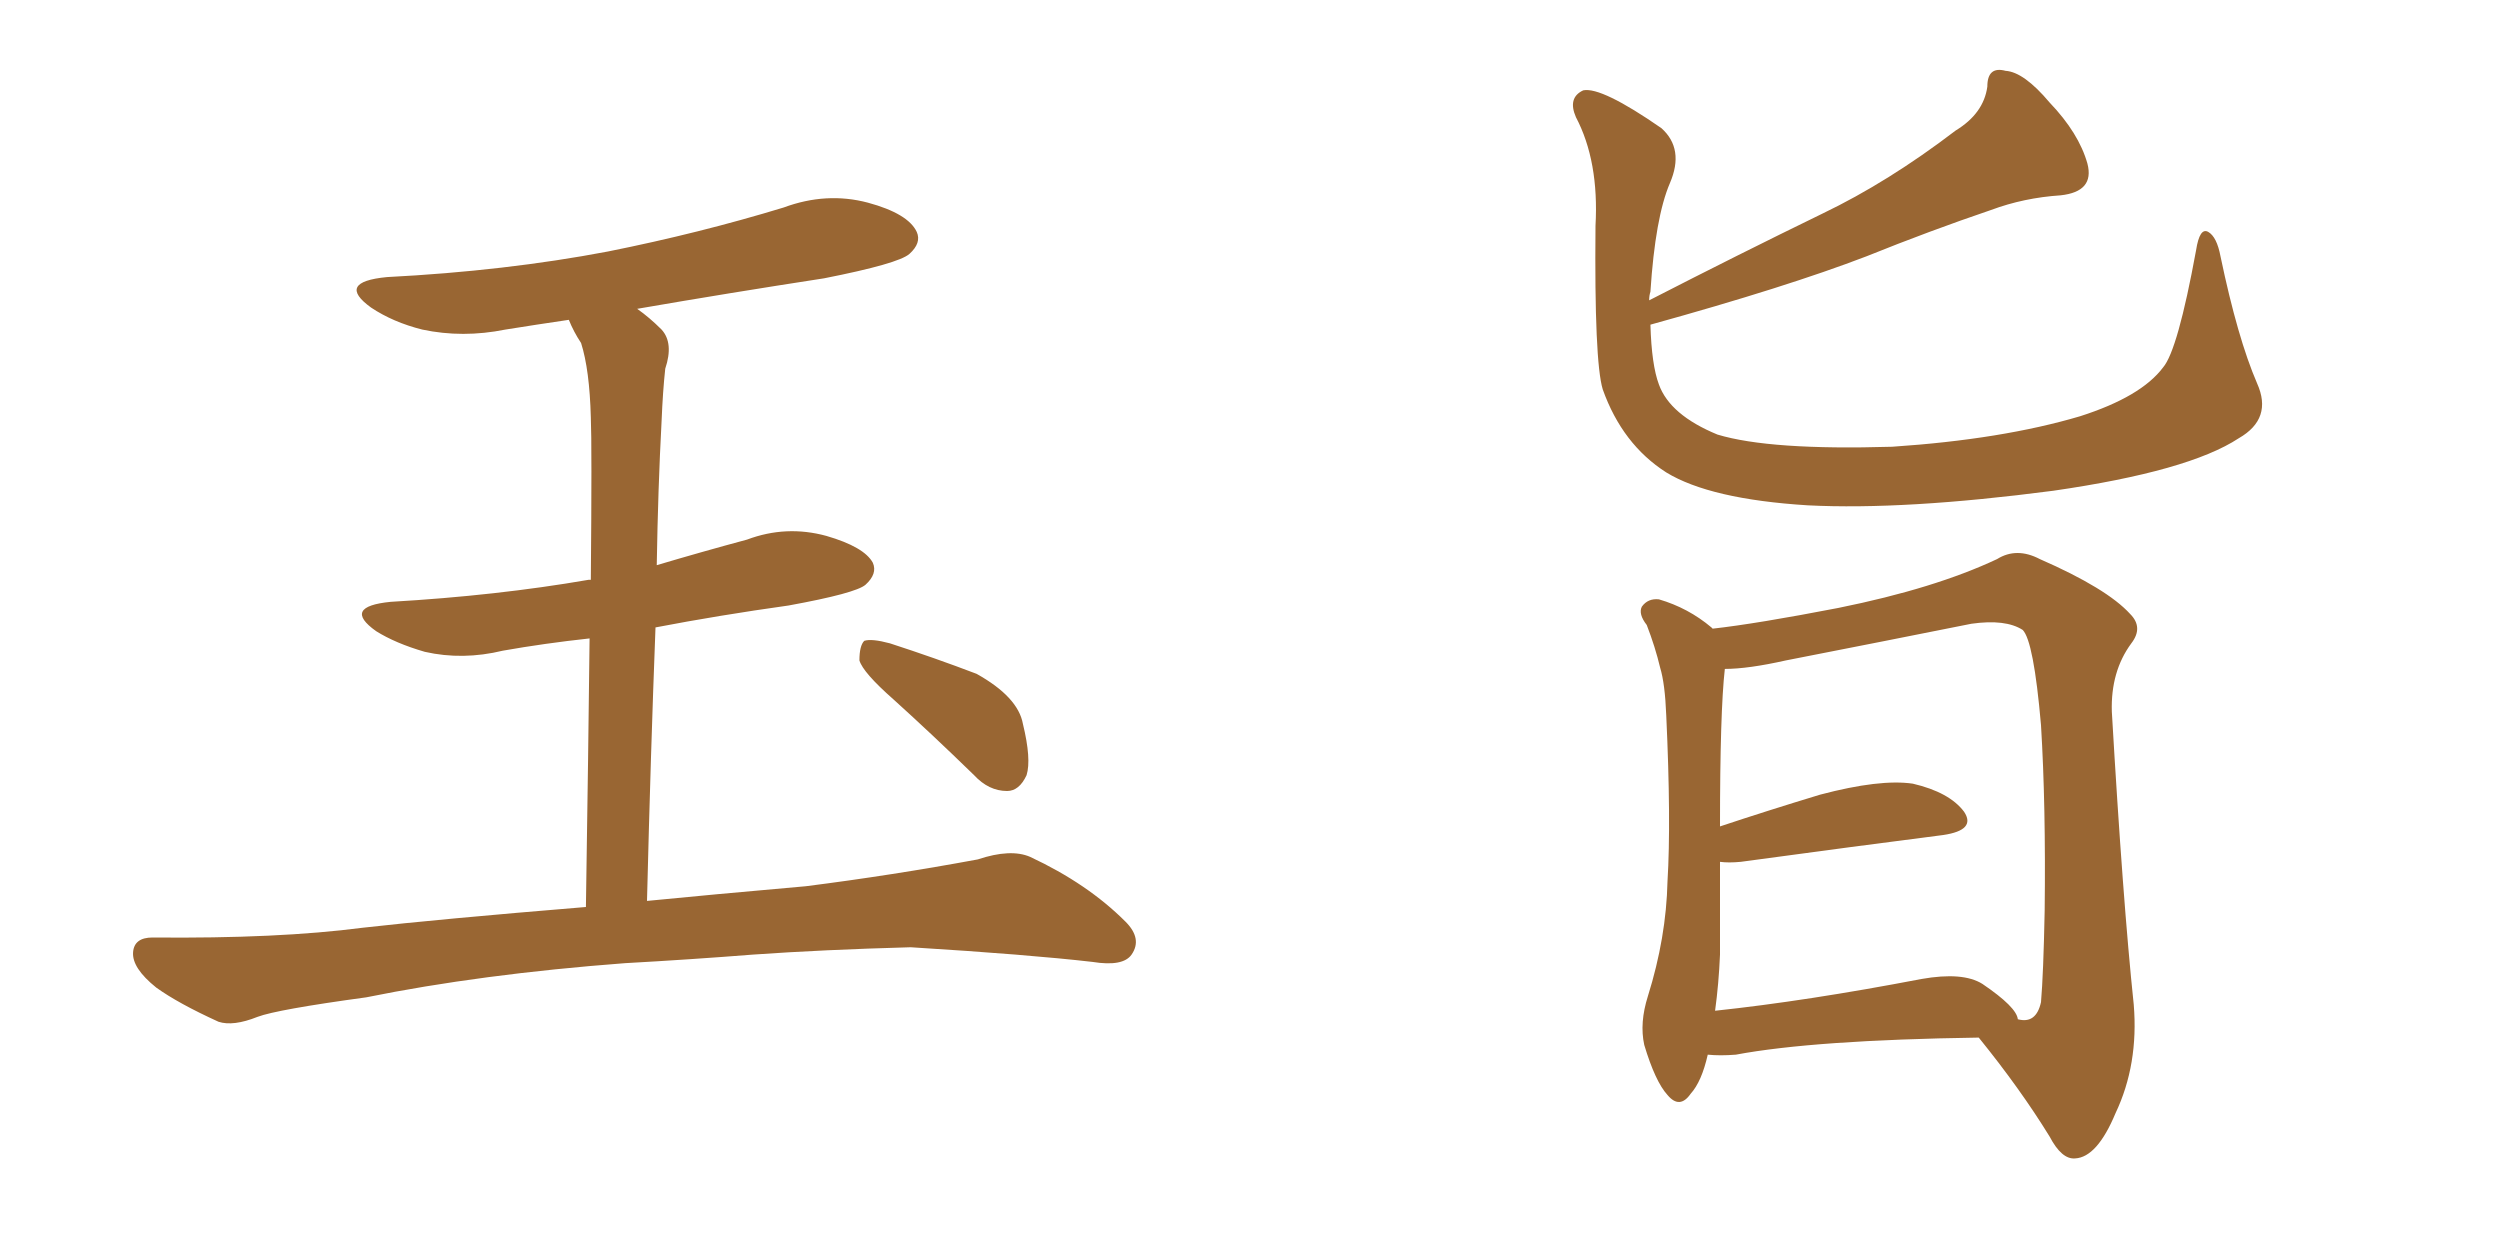 <svg xmlns="http://www.w3.org/2000/svg" xmlns:xlink="http://www.w3.org/1999/xlink" width="300" height="150"><path fill="#996633" padding="10" d="M75 115.58L75 115.58Q57.71 116.89 43.95 119.68L43.95 119.68Q33.25 121.14 30.91 122.02L30.91 122.02Q27.98 123.19 26.22 122.61L26.22 122.61Q21.39 120.41 18.75 118.51L18.75 118.51Q15.82 116.16 15.97 114.26L15.97 114.26Q16.11 112.50 18.31 112.50L18.31 112.50Q33.40 112.65 43.51 111.33L43.51 111.33Q52.59 110.30 70.31 108.84L70.31 108.84Q70.61 89.50 70.75 76.61L70.75 76.61Q65.33 77.20 60.35 78.08L60.35 78.08Q55.52 79.25 50.98 78.22L50.98 78.22Q47.46 77.20 45.12 75.73L45.12 75.73Q41.02 72.80 46.88 72.22L46.88 72.22Q59.62 71.48 70.61 69.58L70.61 69.58Q70.75 69.58 70.90 69.58L70.90 69.58Q71.04 53.32 70.90 50.10L70.90 50.10Q70.75 44.38 69.73 41.16L69.73 41.16Q68.85 39.84 68.26 38.38L68.26 38.38Q64.31 38.96 60.64 39.55L60.64 39.55Q55.52 40.58 50.68 39.55L50.68 39.55Q47.17 38.67 44.53 36.91L44.53 36.91Q40.28 33.84 46.44 33.25L46.44 33.25Q60.64 32.52 72.95 30.18L72.95 30.18Q83.94 27.98 94.04 24.90L94.04 24.90Q99.17 23.00 104.15 24.32L104.15 24.32Q108.98 25.63 110.01 27.83L110.01 27.83Q110.60 29.15 109.13 30.47L109.13 30.47Q107.81 31.64 98.88 33.40L98.88 33.40Q87.45 35.16 76.46 37.06L76.46 37.06Q77.93 38.09 79.39 39.55L79.39 39.55Q80.86 41.16 79.83 44.24L79.83 44.24Q79.54 46.88 79.39 50.54L79.39 50.54Q78.96 58.59 78.81 67.82L78.81 67.82Q84.23 66.21 89.65 64.75L89.65 64.75Q94.34 62.99 99.17 64.31L99.17 64.31Q103.71 65.63 104.74 67.53L104.74 67.53Q105.32 68.85 103.86 70.17L103.86 70.17Q102.69 71.19 94.63 72.66L94.63 72.66Q86.28 73.83 78.66 75.29L78.66 75.29Q78.08 90.38 77.64 108.11L77.64 108.11Q85.11 107.37 96.68 106.35L96.68 106.35Q107.08 105.03 117.33 103.13L117.33 103.13Q121.29 101.81 123.63 102.83L123.63 102.83Q130.52 106.05 135.06 110.60L135.06 110.60Q137.11 112.65 135.79 114.55L135.79 114.55Q134.77 116.02 131.10 115.43L131.10 115.43Q123.49 114.55 109.28 113.67L109.28 113.67Q98.73 113.96 90.38 114.55L90.38 114.55Q82.91 115.14 75 115.58ZM107.23 83.94L107.23 83.94L107.23 83.94Q103.56 80.71 103.13 79.25L103.13 79.25Q103.13 77.49 103.71 76.90L103.71 76.90Q104.59 76.61 106.79 77.20L106.79 77.20Q112.21 78.96 117.19 80.86L117.19 80.86Q122.17 83.64 122.75 86.87L122.75 86.87Q123.78 91.11 123.19 93.02L123.19 93.02Q122.31 94.92 120.85 94.92L120.85 94.92Q118.65 94.92 116.89 93.02L116.89 93.02Q111.77 88.04 107.23 83.94ZM198.05 38.96L198.05 38.96Q198.19 43.80 199.07 46.14L199.07 46.14Q200.39 49.80 206.10 52.15L206.10 52.15Q212.40 54.05 227.05 53.61L227.05 53.61Q240.23 52.73 249.61 49.95L249.61 49.95Q256.93 47.61 259.57 44.09L259.57 44.09Q261.33 42.04 263.53 30.03L263.53 30.03Q263.96 27.25 264.99 27.83L264.99 27.83Q266.02 28.42 266.46 30.76L266.46 30.76Q268.51 40.58 270.85 46.00L270.85 46.00Q272.75 50.24 268.65 52.59L268.65 52.59Q262.65 56.54 246.39 58.89L246.39 58.89Q228.52 61.23 216.94 60.64L216.94 60.64Q205.22 59.91 199.95 56.69L199.95 56.69Q194.68 53.32 192.33 46.73L192.33 46.73Q191.31 43.36 191.46 27.10L191.46 27.10Q191.89 19.34 189.11 14.06L189.11 14.06Q188.09 11.72 189.99 10.84L189.99 10.84Q192.19 10.40 199.37 15.38L199.37 15.38Q202.15 17.87 200.39 21.97L200.39 21.97Q198.63 26.07 198.05 35.01L198.05 35.01Q197.90 35.45 197.90 36.04L197.90 36.04Q208.45 30.62 218.70 25.63L218.70 25.63Q226.61 21.83 234.67 15.67L234.67 15.67Q238.04 13.62 238.48 10.40L238.48 10.40Q238.48 7.91 240.67 8.50L240.67 8.50Q242.87 8.64 245.95 12.30L245.95 12.30Q249.46 15.97 250.49 19.63L250.49 19.63Q251.37 23.00 247.27 23.44L247.27 23.44Q242.87 23.73 238.92 25.20L238.92 25.20Q231.59 27.69 223.97 30.76L223.97 30.76Q214.45 34.42 198.05 38.96ZM204.93 126.56L204.93 126.56Q204.20 129.79 202.88 131.25L202.88 131.25Q201.56 133.15 200.10 131.40L200.10 131.40Q198.63 129.79 197.31 125.39L197.31 125.39Q196.73 122.75 197.75 119.53L197.75 119.53Q199.95 112.50 200.10 105.76L200.10 105.76Q200.54 98.58 199.95 85.84L199.95 85.84Q199.80 82.03 199.22 80.13L199.22 80.13Q198.63 77.64 197.61 75L197.61 75Q196.58 73.68 197.02 72.80L197.02 72.80Q197.75 71.78 199.07 71.92L199.07 71.92Q202.59 72.95 205.37 75.29L205.37 75.29Q205.37 75.29 205.52 75.44L205.52 75.44Q210.79 74.85 220.61 72.95L220.61 72.95Q232.18 70.61 239.65 67.09L239.65 67.09Q241.99 65.63 244.78 67.09L244.78 67.09Q252.83 70.61 255.62 73.68L255.62 73.68Q257.23 75.29 255.76 77.20L255.76 77.20Q253.27 80.57 253.42 85.40L253.42 85.40Q254.74 108.11 256.05 120.56L256.05 120.56Q256.64 127.73 253.86 133.59L253.86 133.59Q251.66 138.87 249.02 139.01L249.02 139.01Q247.41 139.16 245.95 136.38L245.95 136.38Q242.43 130.66 237.45 124.51L237.45 124.51Q217.68 124.80 208.30 126.56L208.30 126.56Q206.40 126.71 204.93 126.56ZM237.89 118.07L237.89 118.07L237.89 118.07Q241.99 120.85 242.14 122.31L242.14 122.31Q244.34 122.90 244.92 120.26L244.92 120.26Q245.21 116.89 245.36 109.28L245.36 109.28Q245.51 96.68 244.92 87.01L244.92 87.01Q244.04 76.90 242.72 75.59L242.72 75.59Q240.67 74.27 236.57 74.85L236.57 74.85Q226.32 76.90 214.31 79.25L214.31 79.25Q209.77 80.27 206.98 80.27L206.98 80.27Q206.40 85.40 206.40 99.17L206.40 99.17Q212.11 97.27 218.41 95.36L218.41 95.36Q225.59 93.46 229.54 94.04L229.54 94.04Q233.94 95.07 235.69 97.41L235.69 97.41Q237.16 99.61 233.20 100.20L233.20 100.20Q222.95 101.51 208.89 103.42L208.89 103.42Q207.42 103.56 206.40 103.42L206.40 103.42Q206.40 108.84 206.40 114.55L206.40 114.55Q206.25 118.07 205.81 121.29L205.81 121.29Q216.80 120.12 230.57 117.48L230.57 117.48Q235.55 116.60 237.89 118.07Z"/></svg>